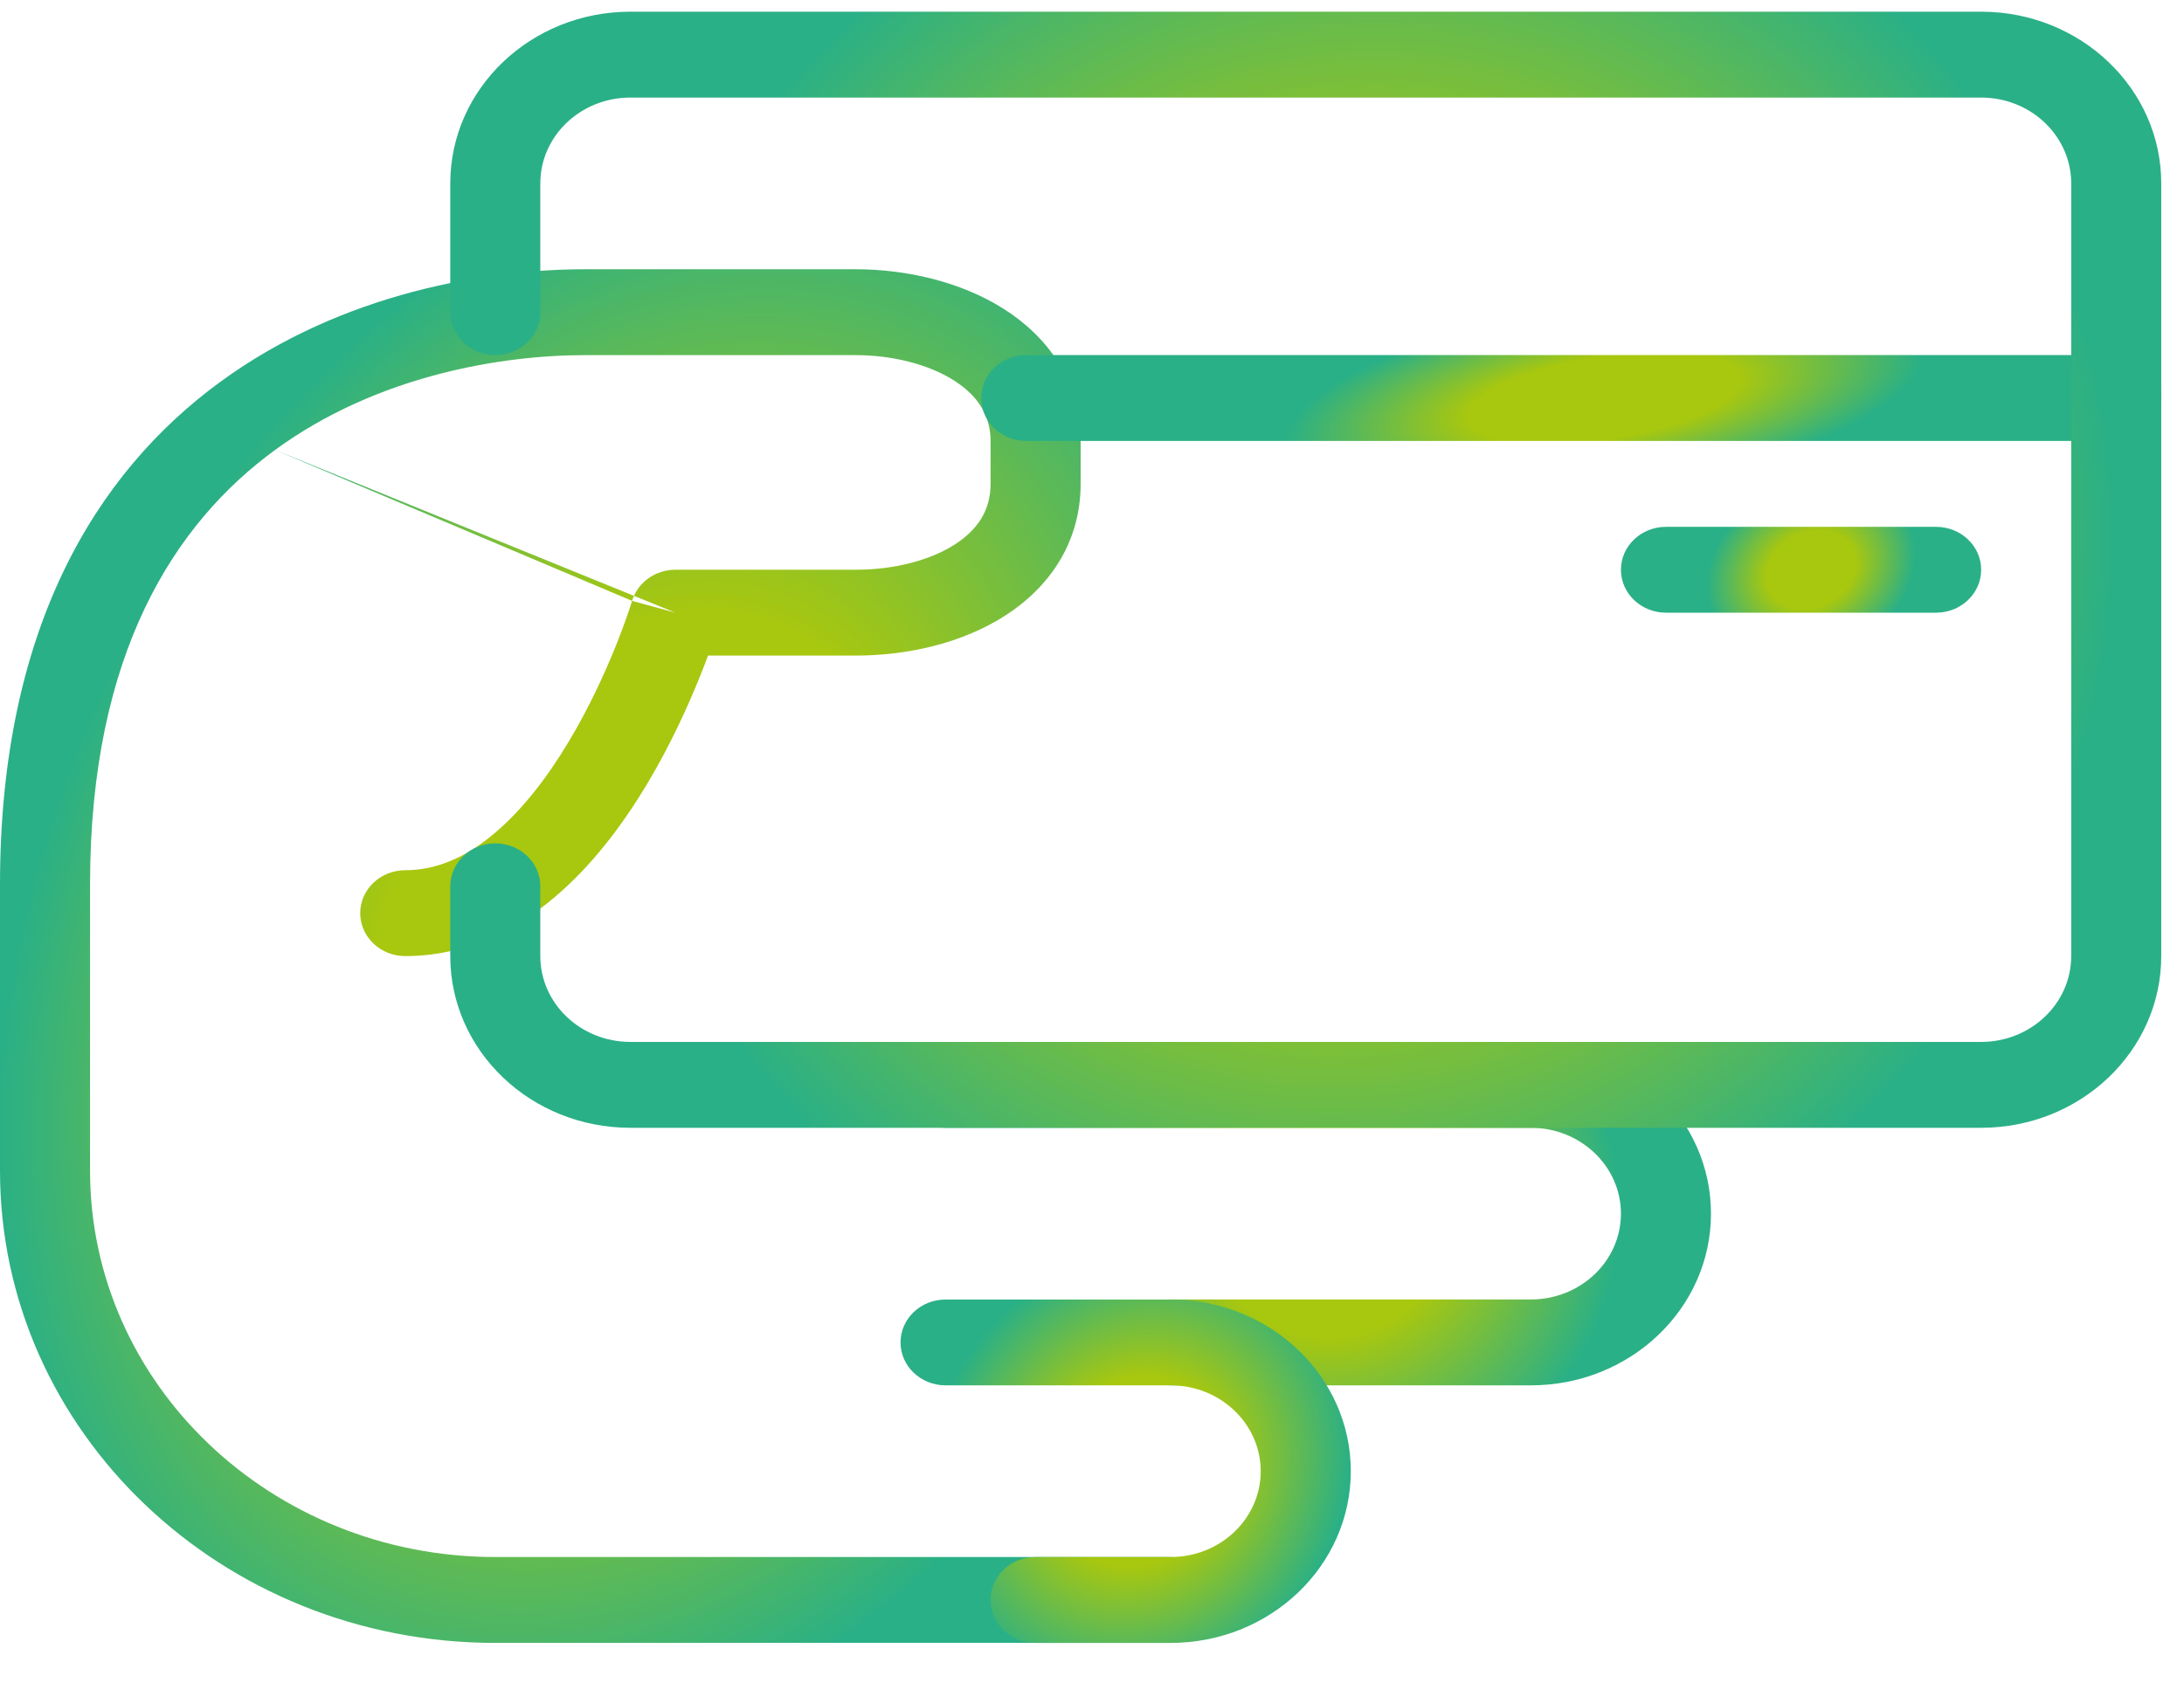 <svg width="48" height="37" viewBox="0 0 48 37" fill="none" xmlns="http://www.w3.org/2000/svg">
<path fill-rule="evenodd" clip-rule="evenodd" d="M6.045 9.892C3.849 11.497 1.979 14.347 1.979 19.444V25.736C1.979 30.428 5.965 34.229 10.885 34.229H25.729C26.276 34.229 26.719 34.652 26.719 35.173C26.719 35.694 26.276 36.117 25.729 36.117H10.885C4.872 36.117 0 31.47 0 25.736V19.444C0 13.848 2.088 10.407 4.841 8.395C7.544 6.418 10.752 5.919 12.865 5.919H18.802C19.915 5.919 21.105 6.189 22.048 6.783C23.018 7.395 23.75 8.374 23.75 9.694V10.638C23.75 11.947 23.043 12.929 22.072 13.546C21.131 14.144 19.939 14.412 18.802 14.412H15.561C15.514 14.54 15.459 14.682 15.397 14.837C15.138 15.485 14.746 16.359 14.219 17.24C13.694 18.114 13.012 19.038 12.156 19.752C11.293 20.472 10.205 21.018 8.906 21.018C8.36 21.018 7.917 20.596 7.917 20.074C7.917 19.553 8.36 19.131 8.906 19.131C9.587 19.131 10.23 18.851 10.852 18.332C11.48 17.808 12.035 17.08 12.5 16.303C12.962 15.533 13.312 14.755 13.548 14.165C13.665 13.871 13.753 13.628 13.81 13.46C13.839 13.376 13.86 13.311 13.874 13.268L13.889 13.221L13.892 13.21L13.892 13.21C13.892 13.209 13.892 13.209 13.892 13.209C13.892 13.209 13.892 13.21 14.844 13.469M13.892 13.209C14.014 12.804 14.402 12.525 14.844 12.525H18.802C19.645 12.525 20.431 12.321 20.974 11.976C21.489 11.649 21.771 11.215 21.771 10.638V9.694C21.771 9.127 21.485 8.691 20.957 8.358C20.403 8.009 19.613 7.807 18.802 7.807H12.865C11.018 7.807 8.289 8.252 6.045 9.892" fill="url(#paint0_radial)"/>
<path fill-rule="evenodd" clip-rule="evenodd" d="M19.792 23.849C19.792 23.328 20.235 22.905 20.781 22.905H33.646C35.831 22.905 37.604 24.596 37.604 26.68C37.604 28.766 35.831 30.455 33.646 30.455H25.729C25.183 30.455 24.739 30.032 24.739 29.511C24.739 28.99 25.183 28.567 25.729 28.567H33.646C34.738 28.567 35.625 27.723 35.625 26.68C35.625 25.639 34.738 24.793 33.646 24.793H20.781C20.235 24.793 19.792 24.37 19.792 23.849Z" fill="url(#paint1_radial)"/>
<path fill-rule="evenodd" clip-rule="evenodd" d="M19.792 29.511C19.792 28.99 20.235 28.568 20.781 28.568H25.729C27.914 28.568 29.688 30.258 29.688 32.342C29.688 34.428 27.914 36.117 25.729 36.117H22.76C22.214 36.117 21.771 35.694 21.771 35.173C21.771 34.652 22.214 34.229 22.76 34.229H25.729C26.822 34.229 27.708 33.385 27.708 32.342C27.708 31.301 26.821 30.455 25.729 30.455H20.781C20.235 30.455 19.792 30.032 19.792 29.511Z" fill="url(#paint2_radial)"/>
<path fill-rule="evenodd" clip-rule="evenodd" d="M21.565 8.75C21.565 8.229 22.008 7.806 22.555 7.806H46.51C47.057 7.806 47.5 8.229 47.5 8.75C47.5 9.272 47.057 9.694 46.51 9.694H22.555C22.008 9.694 21.565 9.272 21.565 8.75Z" fill="url(#paint3_radial)"/>
<path fill-rule="evenodd" clip-rule="evenodd" d="M13.854 2.145C12.762 2.145 11.875 2.99 11.875 4.032V6.863C11.875 7.384 11.432 7.807 10.886 7.807C10.339 7.807 9.896 7.384 9.896 6.863V4.032C9.896 1.948 11.669 0.257 13.854 0.257H43.542C45.727 0.257 47.5 1.948 47.5 4.032V21.018C47.5 23.104 45.727 24.793 43.542 24.793H13.854C11.669 24.793 9.896 23.104 9.896 21.018V19.484C9.896 18.962 10.339 18.54 10.886 18.54C11.432 18.54 11.875 18.962 11.875 19.484V21.018C11.875 22.061 12.762 22.905 13.854 22.905H43.542C44.634 22.905 45.521 22.061 45.521 21.018V4.032C45.521 2.99 44.634 2.145 43.542 2.145H13.854Z" fill="url(#paint4_radial)"/>
<path fill-rule="evenodd" clip-rule="evenodd" d="M35.625 12.525C35.625 12.004 36.068 11.582 36.615 11.582H42.552C43.099 11.582 43.542 12.004 43.542 12.525C43.542 13.046 43.099 13.469 42.552 13.469H36.615C36.068 13.469 35.625 13.046 35.625 12.525Z" fill="url(#paint5_radial)"/>
<defs>
<radialGradient id="paint0_radial" cx="0" cy="0" r="1" gradientUnits="userSpaceOnUse" gradientTransform="translate(14.105 21.018) rotate(112.954) scale(21.493 15.513)">
<stop offset="0.367" stop-color="#A8C70F"/>
<stop offset="0.857" stop-color="#2AB086"/>
</radialGradient>
<radialGradient id="paint1_radial" cx="0" cy="0" r="1" gradientUnits="userSpaceOnUse" gradientTransform="translate(29.195 26.68) rotate(138.478) scale(7.464 7.445)">
<stop offset="0.367" stop-color="#A8C70F"/>
<stop offset="0.857" stop-color="#2AB086"/>
</radialGradient>
<radialGradient id="paint2_radial" cx="0" cy="0" r="1" gradientUnits="userSpaceOnUse" gradientTransform="translate(25.016 32.342) rotate(122.107) scale(5.841 5.285)">
<stop offset="0.367" stop-color="#A8C70F"/>
<stop offset="0.857" stop-color="#2AB086"/>
</radialGradient>
<radialGradient id="paint3_radial" cx="0" cy="0" r="1" gradientUnits="userSpaceOnUse" gradientTransform="translate(35.256 8.75) rotate(171.354) scale(8.23 2.458)">
<stop offset="0.367" stop-color="#A8C70F"/>
<stop offset="0.857" stop-color="#2AB086"/>
</radialGradient>
<radialGradient id="paint4_radial" cx="0" cy="0" r="1" gradientUnits="userSpaceOnUse" gradientTransform="translate(29.747 12.525) rotate(126.265) scale(19.944 19.117)">
<stop offset="0.367" stop-color="#A8C70F"/>
<stop offset="0.857" stop-color="#2AB086"/>
</radialGradient>
<radialGradient id="paint5_radial" cx="0" cy="0" r="1" gradientUnits="userSpaceOnUse" gradientTransform="translate(39.804 12.525) rotate(153.529) scale(2.775 2.225)">
<stop offset="0.367" stop-color="#A8C70F"/>
<stop offset="0.857" stop-color="#2AB086"/>
</radialGradient>
</defs>
</svg>
